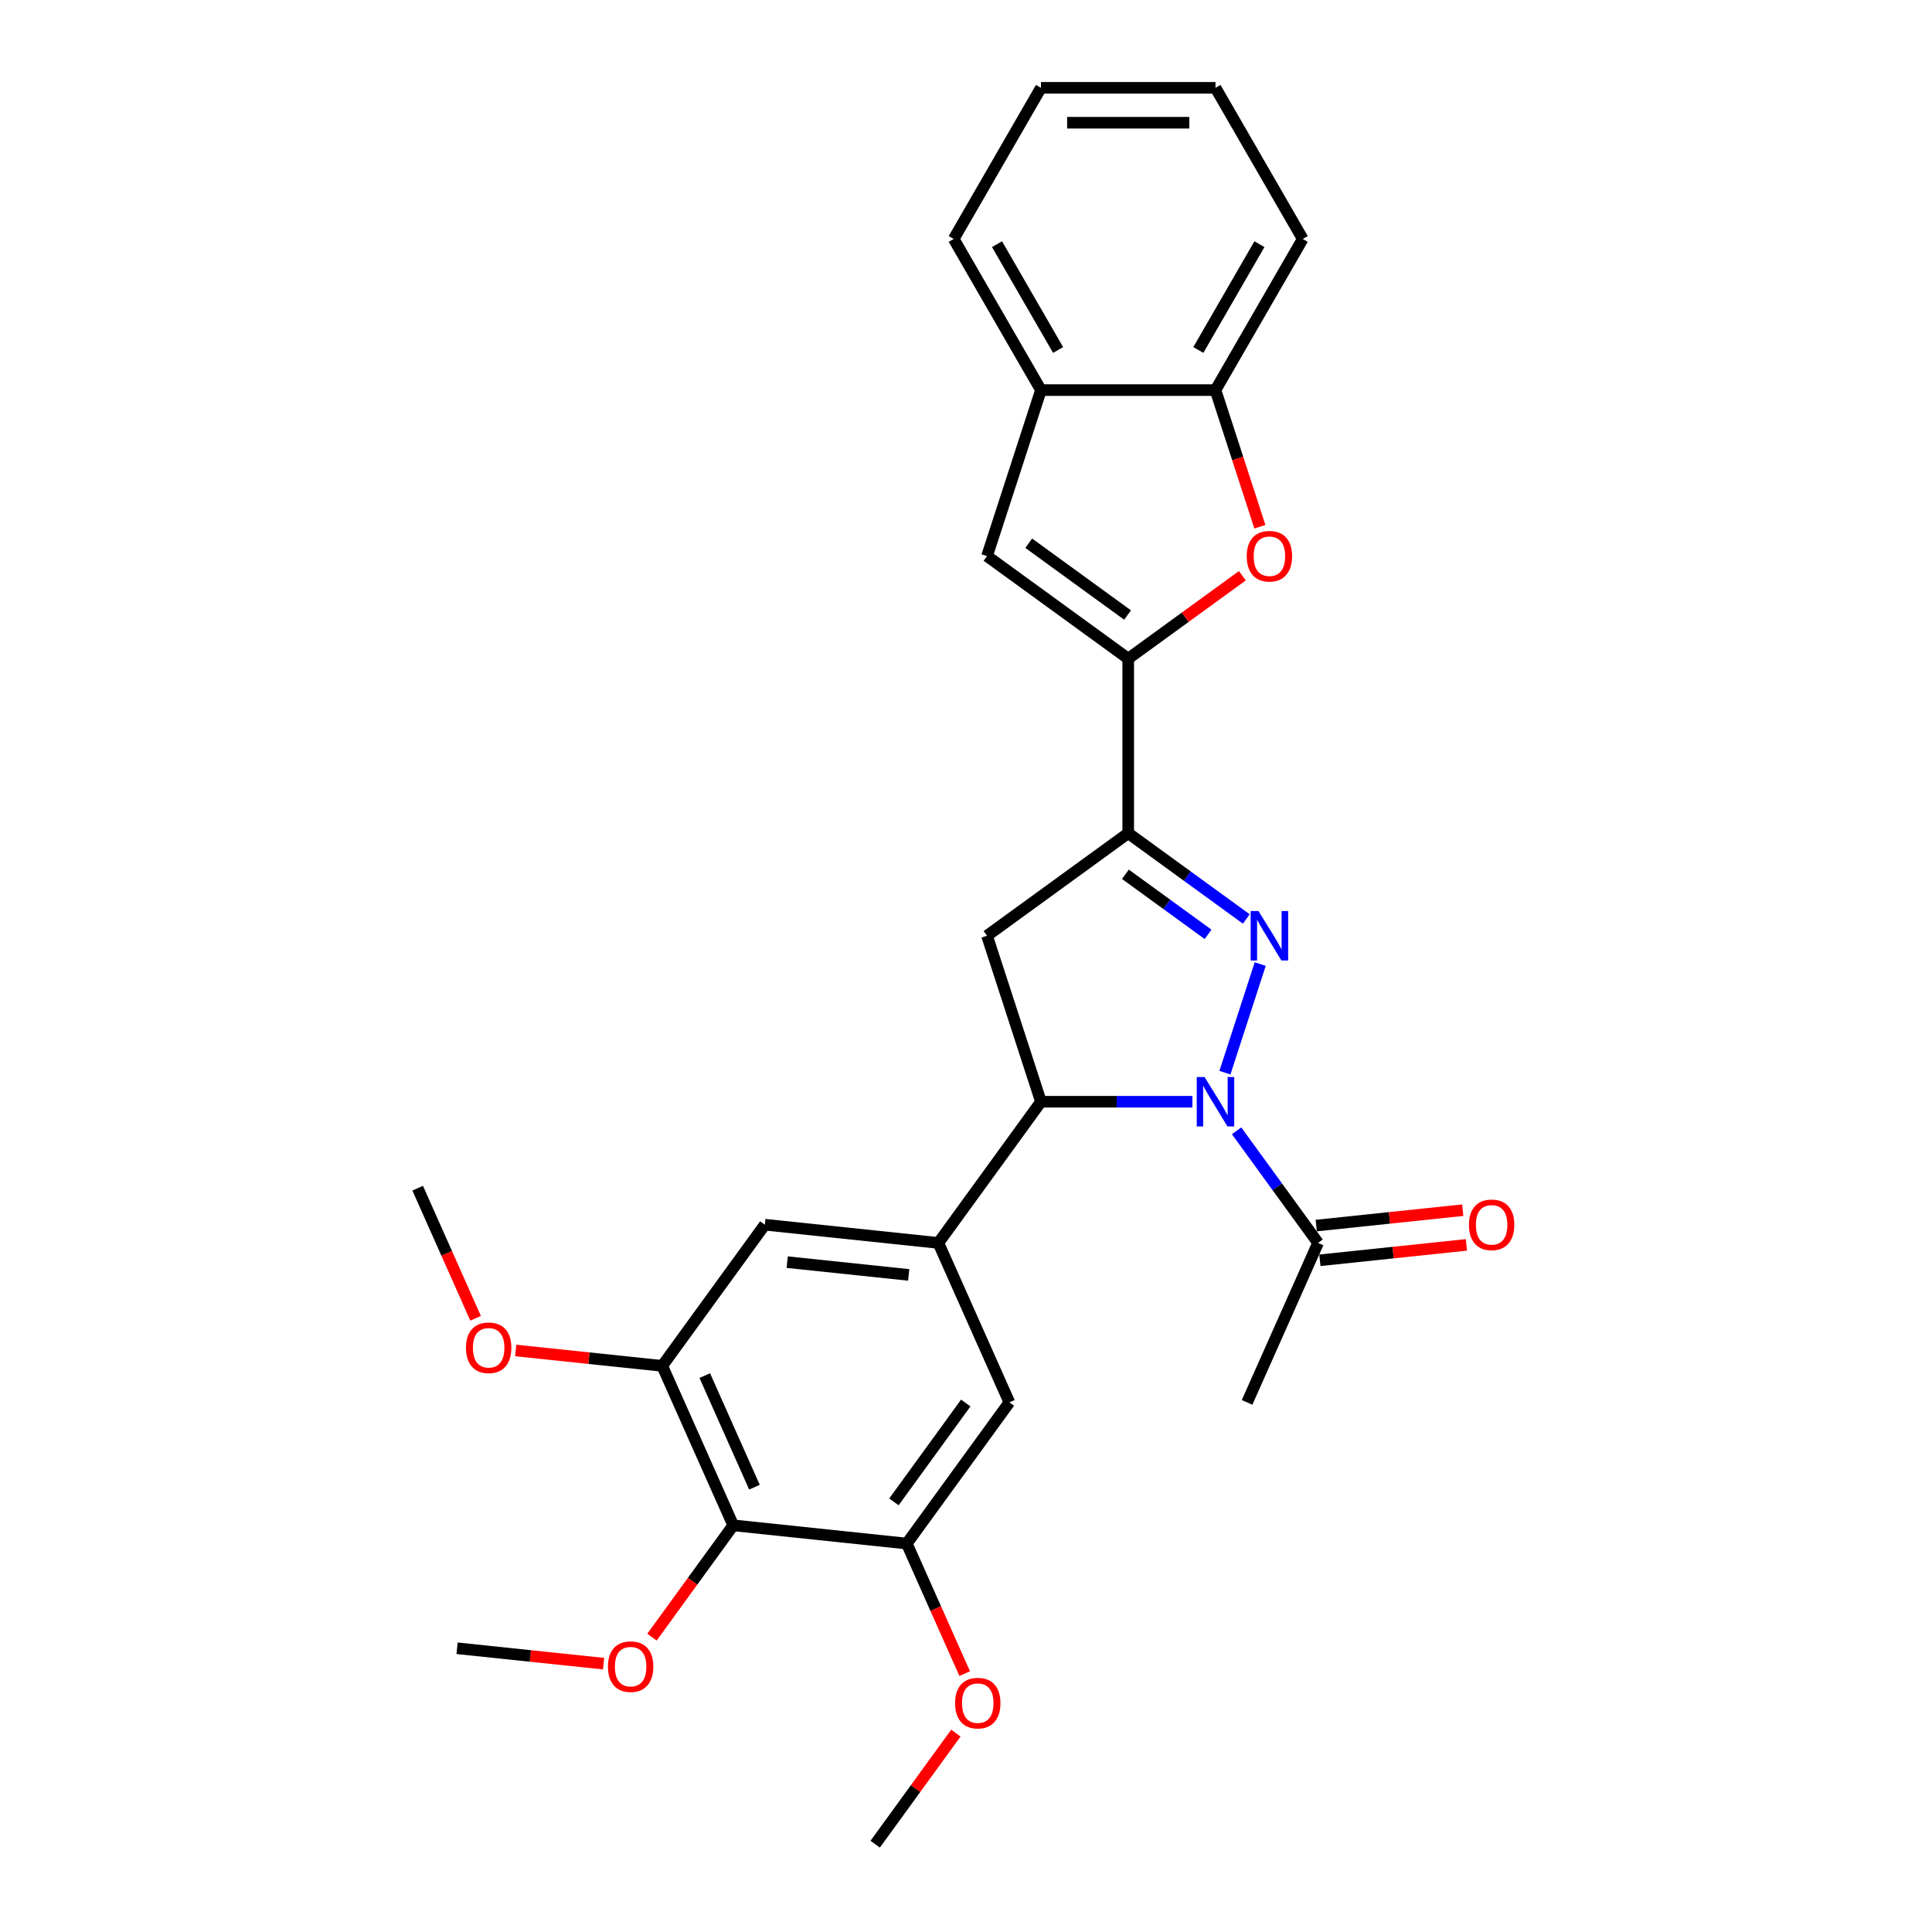<?xml version='1.0' encoding='iso-8859-1'?>
<svg version='1.1' baseProfile='full'
              xmlns='http://www.w3.org/2000/svg'
                      xmlns:rdkit='http://www.rdkit.org/xml'
                      xmlns:xlink='http://www.w3.org/1999/xlink'
                  xml:space='preserve'
width='1000px' height='1000px' viewBox='0 0 1000 1000'>
<!-- END OF HEADER -->
<rect style='opacity:1.0;fill:#FFFFFF;stroke:none' width='1000' height='1000' x='0' y='0'> </rect>
<path class='bond-0' d='M 634.022,555.211 L 652.285,499.003' style='fill:none;fill-rule:evenodd;stroke:#0000FF;stroke-width:6px;stroke-linecap:butt;stroke-linejoin:miter;stroke-opacity:1' />
<path class='bond-3' d='M 617.172,570.26 L 577.986,570.26' style='fill:none;fill-rule:evenodd;stroke:#0000FF;stroke-width:6px;stroke-linecap:butt;stroke-linejoin:miter;stroke-opacity:1' />
<path class='bond-3' d='M 577.986,570.26 L 538.8,570.26' style='fill:none;fill-rule:evenodd;stroke:#000000;stroke-width:6px;stroke-linecap:butt;stroke-linejoin:miter;stroke-opacity:1' />
<path class='bond-8' d='M 640.066,585.309 L 661.147,614.325' style='fill:none;fill-rule:evenodd;stroke:#0000FF;stroke-width:6px;stroke-linecap:butt;stroke-linejoin:miter;stroke-opacity:1' />
<path class='bond-8' d='M 661.147,614.325 L 682.228,643.34' style='fill:none;fill-rule:evenodd;stroke:#000000;stroke-width:6px;stroke-linecap:butt;stroke-linejoin:miter;stroke-opacity:1' />
<path class='bond-1' d='M 645.086,475.66 L 614.526,453.456' style='fill:none;fill-rule:evenodd;stroke:#0000FF;stroke-width:6px;stroke-linecap:butt;stroke-linejoin:miter;stroke-opacity:1' />
<path class='bond-1' d='M 614.526,453.456 L 583.966,431.253' style='fill:none;fill-rule:evenodd;stroke:#000000;stroke-width:6px;stroke-linecap:butt;stroke-linejoin:miter;stroke-opacity:1' />
<path class='bond-1' d='M 625.299,483.615 L 603.907,468.072' style='fill:none;fill-rule:evenodd;stroke:#0000FF;stroke-width:6px;stroke-linecap:butt;stroke-linejoin:miter;stroke-opacity:1' />
<path class='bond-1' d='M 603.907,468.072 L 582.515,452.53' style='fill:none;fill-rule:evenodd;stroke:#000000;stroke-width:6px;stroke-linecap:butt;stroke-linejoin:miter;stroke-opacity:1' />
<path class='bond-2' d='M 583.966,431.253 L 583.966,340.921' style='fill:none;fill-rule:evenodd;stroke:#000000;stroke-width:6px;stroke-linecap:butt;stroke-linejoin:miter;stroke-opacity:1' />
<path class='bond-28' d='M 583.966,431.253 L 510.885,484.349' style='fill:none;fill-rule:evenodd;stroke:#000000;stroke-width:6px;stroke-linecap:butt;stroke-linejoin:miter;stroke-opacity:1' />
<path class='bond-5' d='M 583.966,340.921 L 613.505,319.459' style='fill:none;fill-rule:evenodd;stroke:#000000;stroke-width:6px;stroke-linecap:butt;stroke-linejoin:miter;stroke-opacity:1' />
<path class='bond-5' d='M 613.505,319.459 L 643.044,297.998' style='fill:none;fill-rule:evenodd;stroke:#FF0000;stroke-width:6px;stroke-linecap:butt;stroke-linejoin:miter;stroke-opacity:1' />
<path class='bond-7' d='M 583.966,340.921 L 510.885,287.825' style='fill:none;fill-rule:evenodd;stroke:#000000;stroke-width:6px;stroke-linecap:butt;stroke-linejoin:miter;stroke-opacity:1' />
<path class='bond-7' d='M 583.623,318.341 L 532.467,281.174' style='fill:none;fill-rule:evenodd;stroke:#000000;stroke-width:6px;stroke-linecap:butt;stroke-linejoin:miter;stroke-opacity:1' />
<path class='bond-4' d='M 538.8,570.26 L 510.885,484.349' style='fill:none;fill-rule:evenodd;stroke:#000000;stroke-width:6px;stroke-linecap:butt;stroke-linejoin:miter;stroke-opacity:1' />
<path class='bond-6' d='M 538.8,570.26 L 485.704,643.34' style='fill:none;fill-rule:evenodd;stroke:#000000;stroke-width:6px;stroke-linecap:butt;stroke-linejoin:miter;stroke-opacity:1' />
<path class='bond-12' d='M 652.109,272.631 L 640.62,237.273' style='fill:none;fill-rule:evenodd;stroke:#FF0000;stroke-width:6px;stroke-linecap:butt;stroke-linejoin:miter;stroke-opacity:1' />
<path class='bond-12' d='M 640.62,237.273 L 629.132,201.914' style='fill:none;fill-rule:evenodd;stroke:#000000;stroke-width:6px;stroke-linecap:butt;stroke-linejoin:miter;stroke-opacity:1' />
<path class='bond-13' d='M 485.704,643.34 L 395.867,633.898' style='fill:none;fill-rule:evenodd;stroke:#000000;stroke-width:6px;stroke-linecap:butt;stroke-linejoin:miter;stroke-opacity:1' />
<path class='bond-13' d='M 470.34,659.891 L 407.454,653.282' style='fill:none;fill-rule:evenodd;stroke:#000000;stroke-width:6px;stroke-linecap:butt;stroke-linejoin:miter;stroke-opacity:1' />
<path class='bond-14' d='M 485.704,643.34 L 522.445,725.863' style='fill:none;fill-rule:evenodd;stroke:#000000;stroke-width:6px;stroke-linecap:butt;stroke-linejoin:miter;stroke-opacity:1' />
<path class='bond-15' d='M 510.885,287.825 L 538.8,201.914' style='fill:none;fill-rule:evenodd;stroke:#000000;stroke-width:6px;stroke-linecap:butt;stroke-linejoin:miter;stroke-opacity:1' />
<path class='bond-16' d='M 683.172,652.324 L 721.09,648.339' style='fill:none;fill-rule:evenodd;stroke:#000000;stroke-width:6px;stroke-linecap:butt;stroke-linejoin:miter;stroke-opacity:1' />
<path class='bond-16' d='M 721.09,648.339 L 759.008,644.353' style='fill:none;fill-rule:evenodd;stroke:#FF0000;stroke-width:6px;stroke-linecap:butt;stroke-linejoin:miter;stroke-opacity:1' />
<path class='bond-16' d='M 681.283,634.356 L 719.201,630.371' style='fill:none;fill-rule:evenodd;stroke:#000000;stroke-width:6px;stroke-linecap:butt;stroke-linejoin:miter;stroke-opacity:1' />
<path class='bond-16' d='M 719.201,630.371 L 757.119,626.386' style='fill:none;fill-rule:evenodd;stroke:#FF0000;stroke-width:6px;stroke-linecap:butt;stroke-linejoin:miter;stroke-opacity:1' />
<path class='bond-20' d='M 682.228,643.34 L 645.486,725.863' style='fill:none;fill-rule:evenodd;stroke:#000000;stroke-width:6px;stroke-linecap:butt;stroke-linejoin:miter;stroke-opacity:1' />
<path class='bond-9' d='M 379.512,789.501 L 342.771,706.978' style='fill:none;fill-rule:evenodd;stroke:#000000;stroke-width:6px;stroke-linecap:butt;stroke-linejoin:miter;stroke-opacity:1' />
<path class='bond-9' d='M 390.505,769.774 L 364.786,712.008' style='fill:none;fill-rule:evenodd;stroke:#000000;stroke-width:6px;stroke-linecap:butt;stroke-linejoin:miter;stroke-opacity:1' />
<path class='bond-17' d='M 379.512,789.501 L 358.484,818.444' style='fill:none;fill-rule:evenodd;stroke:#000000;stroke-width:6px;stroke-linecap:butt;stroke-linejoin:miter;stroke-opacity:1' />
<path class='bond-17' d='M 358.484,818.444 L 337.455,847.387' style='fill:none;fill-rule:evenodd;stroke:#FF0000;stroke-width:6px;stroke-linecap:butt;stroke-linejoin:miter;stroke-opacity:1' />
<path class='bond-29' d='M 379.512,789.501 L 469.349,798.943' style='fill:none;fill-rule:evenodd;stroke:#000000;stroke-width:6px;stroke-linecap:butt;stroke-linejoin:miter;stroke-opacity:1' />
<path class='bond-10' d='M 342.771,706.978 L 395.867,633.898' style='fill:none;fill-rule:evenodd;stroke:#000000;stroke-width:6px;stroke-linecap:butt;stroke-linejoin:miter;stroke-opacity:1' />
<path class='bond-18' d='M 342.771,706.978 L 304.853,702.993' style='fill:none;fill-rule:evenodd;stroke:#000000;stroke-width:6px;stroke-linecap:butt;stroke-linejoin:miter;stroke-opacity:1' />
<path class='bond-18' d='M 304.853,702.993 L 266.935,699.007' style='fill:none;fill-rule:evenodd;stroke:#FF0000;stroke-width:6px;stroke-linecap:butt;stroke-linejoin:miter;stroke-opacity:1' />
<path class='bond-11' d='M 469.349,798.943 L 522.445,725.863' style='fill:none;fill-rule:evenodd;stroke:#000000;stroke-width:6px;stroke-linecap:butt;stroke-linejoin:miter;stroke-opacity:1' />
<path class='bond-11' d='M 462.698,777.362 L 499.865,726.205' style='fill:none;fill-rule:evenodd;stroke:#000000;stroke-width:6px;stroke-linecap:butt;stroke-linejoin:miter;stroke-opacity:1' />
<path class='bond-19' d='M 469.349,798.943 L 484.338,832.607' style='fill:none;fill-rule:evenodd;stroke:#000000;stroke-width:6px;stroke-linecap:butt;stroke-linejoin:miter;stroke-opacity:1' />
<path class='bond-19' d='M 484.338,832.607 L 499.326,866.271' style='fill:none;fill-rule:evenodd;stroke:#FF0000;stroke-width:6px;stroke-linecap:butt;stroke-linejoin:miter;stroke-opacity:1' />
<path class='bond-21' d='M 629.132,201.914 L 674.298,123.684' style='fill:none;fill-rule:evenodd;stroke:#000000;stroke-width:6px;stroke-linecap:butt;stroke-linejoin:miter;stroke-opacity:1' />
<path class='bond-21' d='M 620.261,181.147 L 651.877,126.386' style='fill:none;fill-rule:evenodd;stroke:#000000;stroke-width:6px;stroke-linecap:butt;stroke-linejoin:miter;stroke-opacity:1' />
<path class='bond-30' d='M 629.132,201.914 L 538.8,201.914' style='fill:none;fill-rule:evenodd;stroke:#000000;stroke-width:6px;stroke-linecap:butt;stroke-linejoin:miter;stroke-opacity:1' />
<path class='bond-22' d='M 538.8,201.914 L 493.634,123.684' style='fill:none;fill-rule:evenodd;stroke:#000000;stroke-width:6px;stroke-linecap:butt;stroke-linejoin:miter;stroke-opacity:1' />
<path class='bond-22' d='M 547.671,181.147 L 516.054,126.386' style='fill:none;fill-rule:evenodd;stroke:#000000;stroke-width:6px;stroke-linecap:butt;stroke-linejoin:miter;stroke-opacity:1' />
<path class='bond-23' d='M 312.415,861.109 L 274.497,857.124' style='fill:none;fill-rule:evenodd;stroke:#FF0000;stroke-width:6px;stroke-linecap:butt;stroke-linejoin:miter;stroke-opacity:1' />
<path class='bond-23' d='M 274.497,857.124 L 236.579,853.138' style='fill:none;fill-rule:evenodd;stroke:#000000;stroke-width:6px;stroke-linecap:butt;stroke-linejoin:miter;stroke-opacity:1' />
<path class='bond-24' d='M 246.169,682.342 L 231.18,648.678' style='fill:none;fill-rule:evenodd;stroke:#FF0000;stroke-width:6px;stroke-linecap:butt;stroke-linejoin:miter;stroke-opacity:1' />
<path class='bond-24' d='M 231.18,648.678 L 216.192,615.013' style='fill:none;fill-rule:evenodd;stroke:#000000;stroke-width:6px;stroke-linecap:butt;stroke-linejoin:miter;stroke-opacity:1' />
<path class='bond-25' d='M 494.763,897.057 L 473.879,925.801' style='fill:none;fill-rule:evenodd;stroke:#FF0000;stroke-width:6px;stroke-linecap:butt;stroke-linejoin:miter;stroke-opacity:1' />
<path class='bond-25' d='M 473.879,925.801 L 452.995,954.545' style='fill:none;fill-rule:evenodd;stroke:#000000;stroke-width:6px;stroke-linecap:butt;stroke-linejoin:miter;stroke-opacity:1' />
<path class='bond-26' d='M 674.298,123.684 L 629.132,45.455' style='fill:none;fill-rule:evenodd;stroke:#000000;stroke-width:6px;stroke-linecap:butt;stroke-linejoin:miter;stroke-opacity:1' />
<path class='bond-27' d='M 493.634,123.684 L 538.8,45.455' style='fill:none;fill-rule:evenodd;stroke:#000000;stroke-width:6px;stroke-linecap:butt;stroke-linejoin:miter;stroke-opacity:1' />
<path class='bond-31' d='M 629.132,45.455 L 538.8,45.455' style='fill:none;fill-rule:evenodd;stroke:#000000;stroke-width:6px;stroke-linecap:butt;stroke-linejoin:miter;stroke-opacity:1' />
<path class='bond-31' d='M 615.582,63.521 L 552.349,63.521' style='fill:none;fill-rule:evenodd;stroke:#000000;stroke-width:6px;stroke-linecap:butt;stroke-linejoin:miter;stroke-opacity:1' />
<path  class='atom-0' d='M 623.477 557.469
L 631.86 571.019
Q 632.691 572.356, 634.028 574.777
Q 635.365 577.197, 635.437 577.342
L 635.437 557.469
L 638.833 557.469
L 638.833 583.051
L 635.328 583.051
L 626.331 568.237
Q 625.284 566.502, 624.163 564.515
Q 623.079 562.528, 622.754 561.913
L 622.754 583.051
L 619.43 583.051
L 619.43 557.469
L 623.477 557.469
' fill='#0000FF'/>
<path  class='atom-1' d='M 651.391 471.558
L 659.774 485.108
Q 660.605 486.445, 661.942 488.866
Q 663.279 491.287, 663.351 491.431
L 663.351 471.558
L 666.748 471.558
L 666.748 497.14
L 663.243 497.14
L 654.246 482.326
Q 653.198 480.591, 652.078 478.604
Q 650.994 476.617, 650.668 476.002
L 650.668 497.14
L 647.344 497.14
L 647.344 471.558
L 651.391 471.558
' fill='#0000FF'/>
<path  class='atom-6' d='M 645.303 287.897
Q 645.303 281.755, 648.338 278.322
Q 651.373 274.89, 657.046 274.89
Q 662.719 274.89, 665.754 278.322
Q 668.789 281.755, 668.789 287.897
Q 668.789 294.112, 665.718 297.653
Q 662.646 301.158, 657.046 301.158
Q 651.409 301.158, 648.338 297.653
Q 645.303 294.148, 645.303 287.897
M 657.046 298.268
Q 660.948 298.268, 663.044 295.666
Q 665.176 293.028, 665.176 287.897
Q 665.176 282.875, 663.044 280.346
Q 660.948 277.78, 657.046 277.78
Q 653.143 277.78, 651.012 280.31
Q 648.916 282.839, 648.916 287.897
Q 648.916 293.064, 651.012 295.666
Q 653.143 298.268, 657.046 298.268
' fill='#FF0000'/>
<path  class='atom-17' d='M 760.322 633.97
Q 760.322 627.828, 763.357 624.395
Q 766.392 620.962, 772.065 620.962
Q 777.738 620.962, 780.773 624.395
Q 783.808 627.828, 783.808 633.97
Q 783.808 640.185, 780.737 643.726
Q 777.665 647.231, 772.065 647.231
Q 766.428 647.231, 763.357 643.726
Q 760.322 640.221, 760.322 633.97
M 772.065 644.34
Q 775.967 644.34, 778.063 641.739
Q 780.195 639.101, 780.195 633.97
Q 780.195 628.948, 778.063 626.418
Q 775.967 623.853, 772.065 623.853
Q 768.162 623.853, 766.031 626.382
Q 763.935 628.912, 763.935 633.97
Q 763.935 639.137, 766.031 641.739
Q 768.162 644.34, 772.065 644.34
' fill='#FF0000'/>
<path  class='atom-18' d='M 314.673 862.653
Q 314.673 856.51, 317.708 853.078
Q 320.743 849.645, 326.416 849.645
Q 332.089 849.645, 335.124 853.078
Q 338.159 856.51, 338.159 862.653
Q 338.159 868.868, 335.088 872.409
Q 332.017 875.914, 326.416 875.914
Q 320.779 875.914, 317.708 872.409
Q 314.673 868.904, 314.673 862.653
M 326.416 873.023
Q 330.318 873.023, 332.414 870.422
Q 334.546 867.784, 334.546 862.653
Q 334.546 857.631, 332.414 855.101
Q 330.318 852.536, 326.416 852.536
Q 322.514 852.536, 320.382 855.065
Q 318.286 857.594, 318.286 862.653
Q 318.286 867.82, 320.382 870.422
Q 322.514 873.023, 326.416 873.023
' fill='#FF0000'/>
<path  class='atom-19' d='M 241.19 697.608
Q 241.19 691.465, 244.225 688.033
Q 247.261 684.6, 252.933 684.6
Q 258.606 684.6, 261.641 688.033
Q 264.677 691.465, 264.677 697.608
Q 264.677 703.823, 261.605 707.364
Q 258.534 710.869, 252.933 710.869
Q 247.297 710.869, 244.225 707.364
Q 241.19 703.859, 241.19 697.608
M 252.933 707.978
Q 256.836 707.978, 258.931 705.377
Q 261.063 702.739, 261.063 697.608
Q 261.063 692.586, 258.931 690.056
Q 256.836 687.491, 252.933 687.491
Q 249.031 687.491, 246.899 690.02
Q 244.804 692.549, 244.804 697.608
Q 244.804 702.775, 246.899 705.377
Q 249.031 707.978, 252.933 707.978
' fill='#FF0000'/>
<path  class='atom-20' d='M 494.347 881.538
Q 494.347 875.395, 497.383 871.962
Q 500.418 868.53, 506.091 868.53
Q 511.763 868.53, 514.799 871.962
Q 517.834 875.395, 517.834 881.538
Q 517.834 887.752, 514.762 891.293
Q 511.691 894.798, 506.091 894.798
Q 500.454 894.798, 497.383 891.293
Q 494.347 887.789, 494.347 881.538
M 506.091 891.908
Q 509.993 891.908, 512.089 889.306
Q 514.22 886.668, 514.22 881.538
Q 514.22 876.515, 512.089 873.986
Q 509.993 871.42, 506.091 871.42
Q 502.188 871.42, 500.056 873.95
Q 497.961 876.479, 497.961 881.538
Q 497.961 886.705, 500.056 889.306
Q 502.188 891.908, 506.091 891.908
' fill='#FF0000'/>
</svg>
